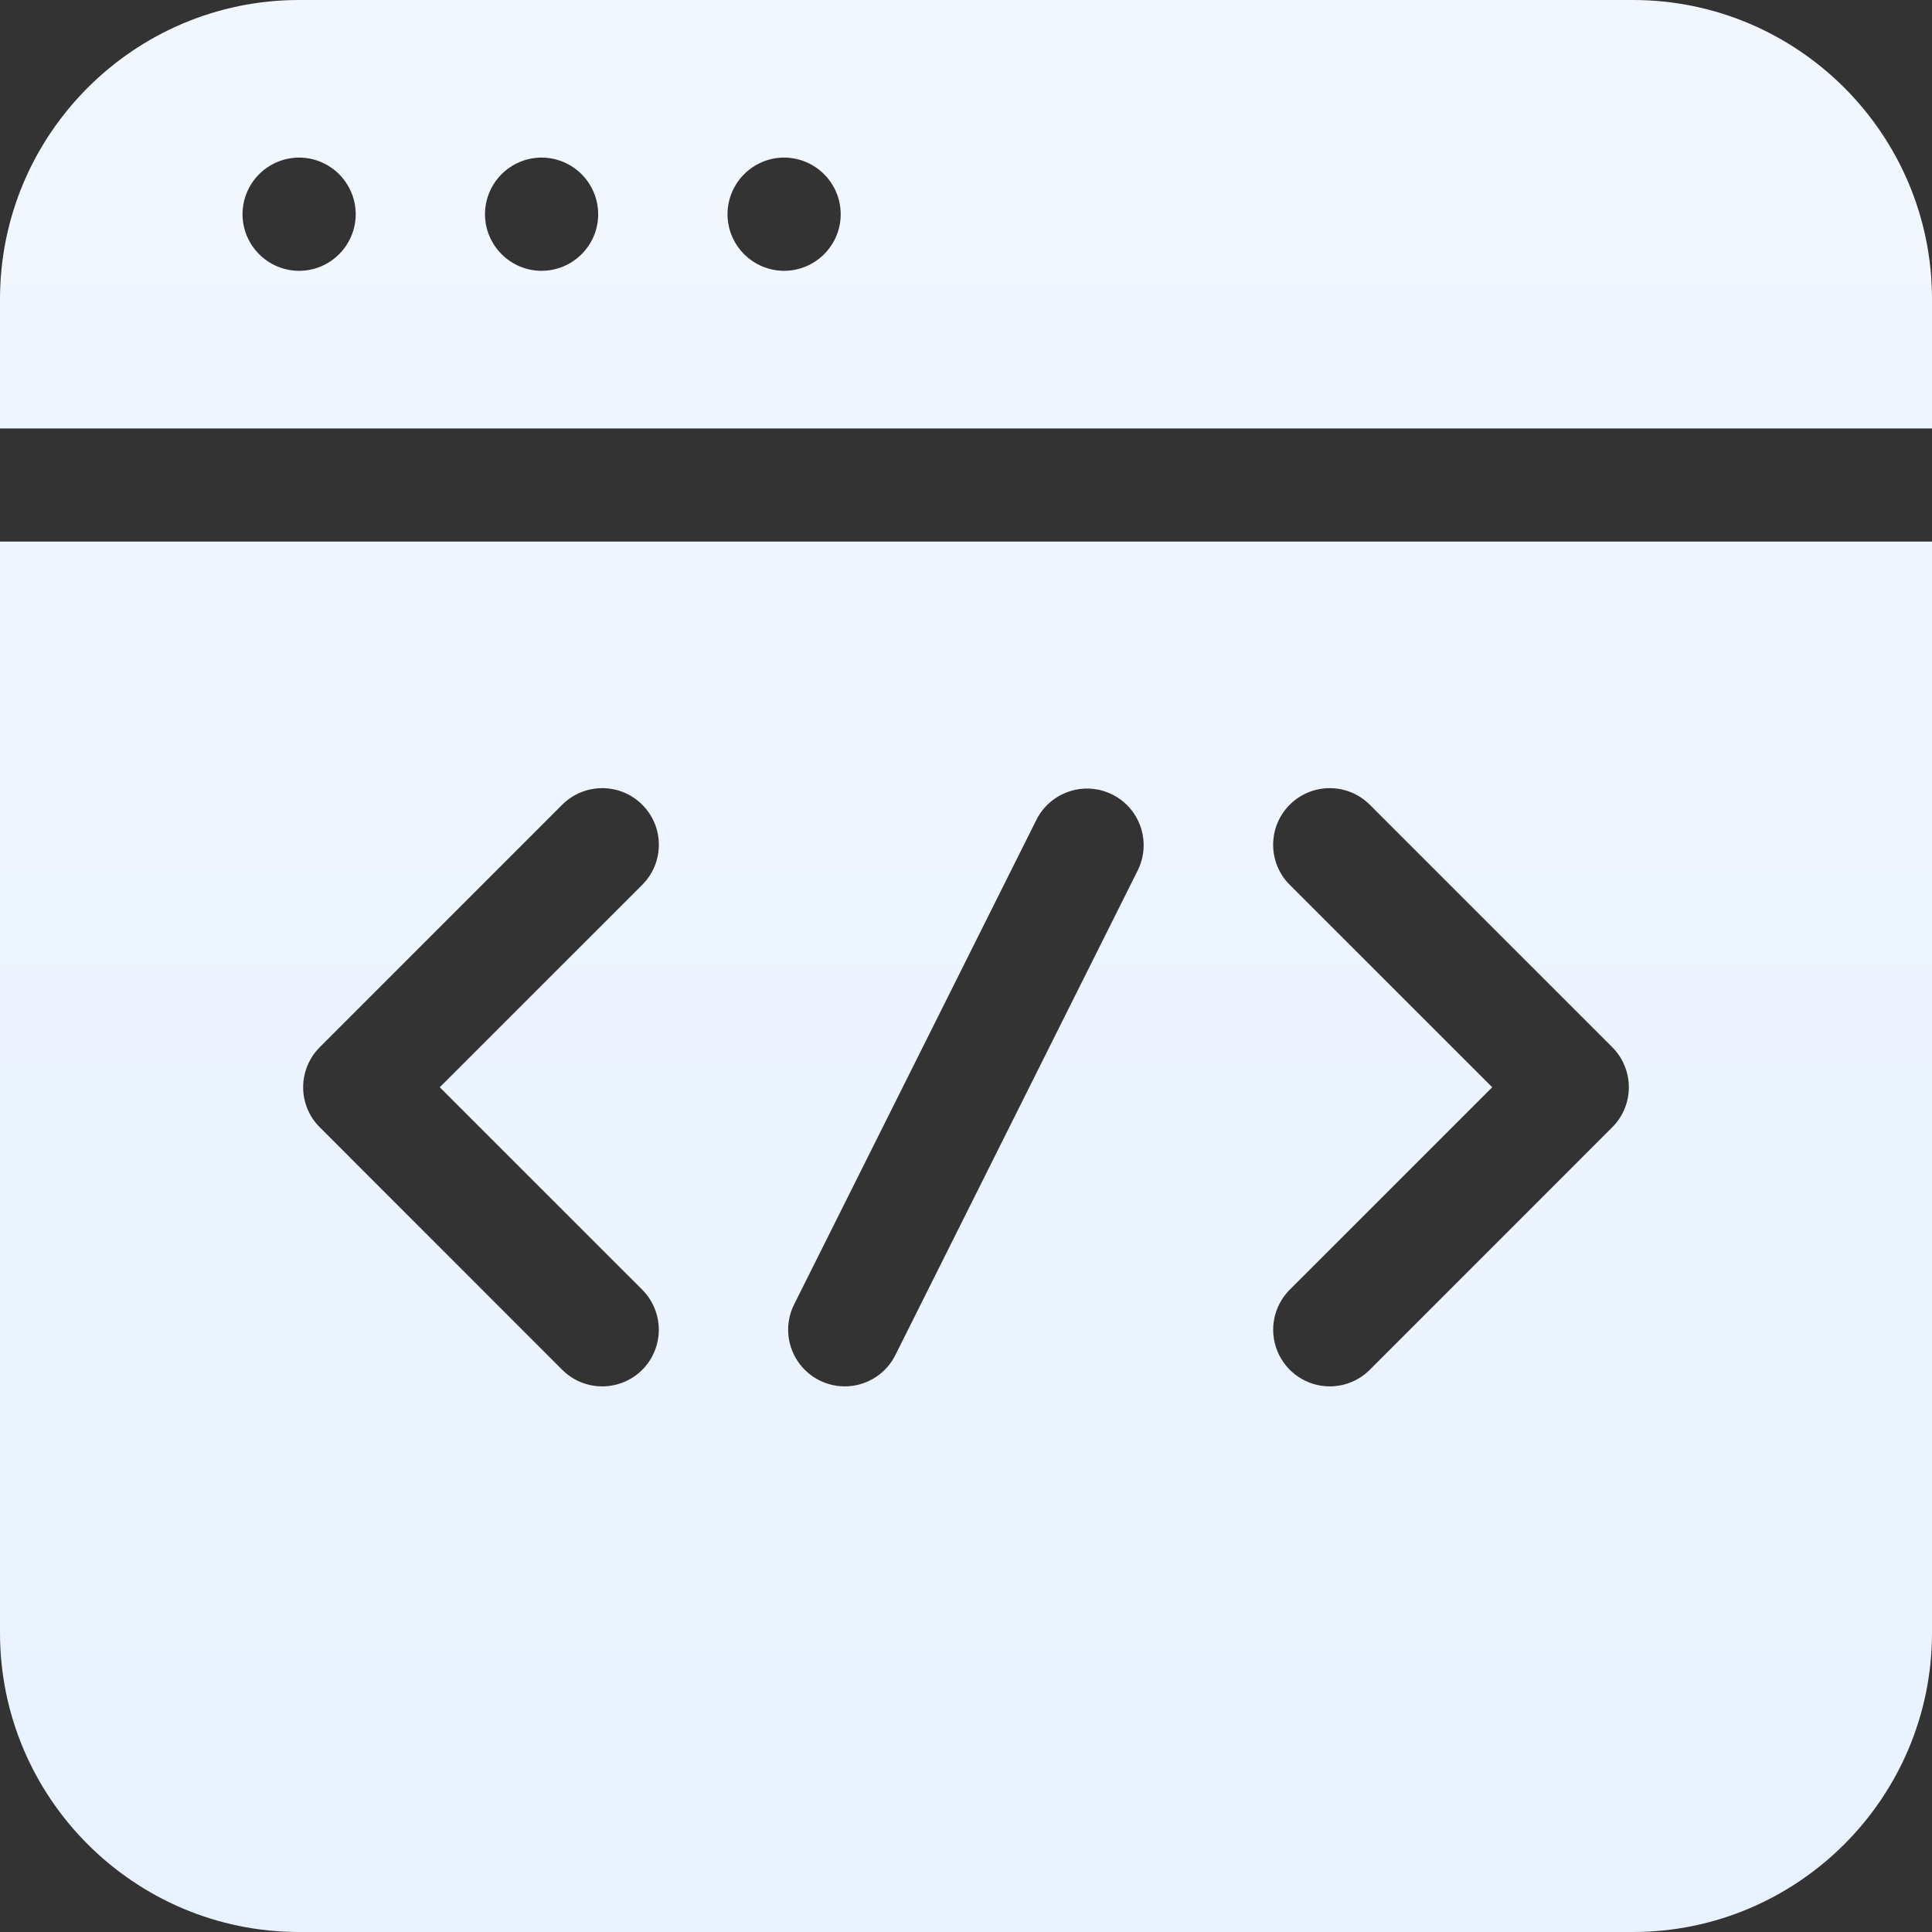 <?xml version="1.0" encoding="UTF-8"?>
<svg width="34px" height="34px" viewBox="0 0 34 34" version="1.1" xmlns="http://www.w3.org/2000/svg" xmlns:xlink="http://www.w3.org/1999/xlink">
    <rect x="0" y="0" width="34" height="34" fill="#333333" stroke="none"/>
    <title>形状</title>
    <defs>
        <linearGradient x1="50%" y1="100%" x2="50%" y2="0%" id="linearGradient-1">
            <stop stop-color="#E8F2FF" offset="0%"></stop>
            <stop stop-color="#F2F7FF" offset="99.976%"></stop>
        </linearGradient>
    </defs>
    <g id="页面-1" stroke="none" stroke-width="1" fill="none" fill-rule="evenodd">
        <g id="极市核心功能" transform="translate(-478, -218)" fill="url(#linearGradient-1)" fill-rule="nonzero">
            <g id="极市" transform="translate(70, 60.048)">
                <g id="极市_icon2-白" transform="translate(390, 140)">
                    <path d="M46.736,17.952 L23.264,17.952 C20.362,17.952 18,20.313 18,23.216 L18,25.492 L52,25.492 L52,23.216 C52,20.313 49.639,17.952 46.736,17.952 Z M23.264,22.718 C22.714,22.717 22.269,22.271 22.268,21.722 C22.269,21.172 22.714,20.727 23.264,20.725 C23.813,20.726 24.259,21.172 24.26,21.722 C24.259,22.271 23.814,22.717 23.264,22.718 L23.264,22.718 Z M27.531,22.718 C26.982,22.717 26.536,22.271 26.535,21.722 C26.536,21.172 26.982,20.726 27.531,20.725 C28.081,20.727 28.526,21.172 28.527,21.722 C28.527,22.271 28.081,22.717 27.531,22.718 L27.531,22.718 Z M31.799,22.718 C31.25,22.717 30.804,22.271 30.803,21.722 C30.804,21.172 31.25,20.726 31.799,20.725 C32.349,20.727 32.794,21.172 32.795,21.722 C32.795,22.271 32.349,22.717 31.799,22.718 L31.799,22.718 Z M18,46.688 C18,49.59 20.361,51.952 23.264,51.952 L46.736,51.952 C49.638,51.952 52,49.591 52,46.688 L52,27.483 L18,27.483 L18,46.688 Z M40.697,33.523 C40.308,33.134 40.308,32.503 40.697,32.114 C41.086,31.725 41.717,31.725 42.106,32.114 L46.373,36.381 C46.56,36.568 46.665,36.822 46.665,37.086 C46.665,37.35 46.56,37.603 46.373,37.79 L42.106,42.058 C41.919,42.245 41.666,42.35 41.401,42.35 C40.999,42.349 40.636,42.107 40.482,41.735 C40.327,41.363 40.413,40.934 40.697,40.649 L44.261,37.086 L40.697,33.523 Z M31.975,40.908 L36.243,32.372 C36.492,31.886 37.087,31.69 37.576,31.935 C38.065,32.179 38.265,32.773 38.025,33.264 L33.757,41.799 C33.598,42.117 33.281,42.327 32.926,42.348 C32.57,42.369 32.231,42.199 32.035,41.902 C31.839,41.605 31.816,41.226 31.975,40.908 L31.975,40.908 Z M23.627,36.381 L27.894,32.114 C28.283,31.725 28.914,31.725 29.303,32.114 C29.692,32.503 29.692,33.133 29.303,33.523 L25.739,37.086 L29.303,40.649 C29.489,40.836 29.594,41.09 29.594,41.354 C29.594,41.618 29.489,41.871 29.303,42.058 C29.116,42.245 28.862,42.35 28.598,42.35 C28.334,42.35 28.081,42.245 27.894,42.058 L23.627,37.79 C23.44,37.604 23.335,37.35 23.335,37.086 C23.335,36.822 23.44,36.568 23.627,36.382 L23.627,36.381 Z" id="形状"></path>
                </g>
            </g>
        </g>
    </g>
</svg>